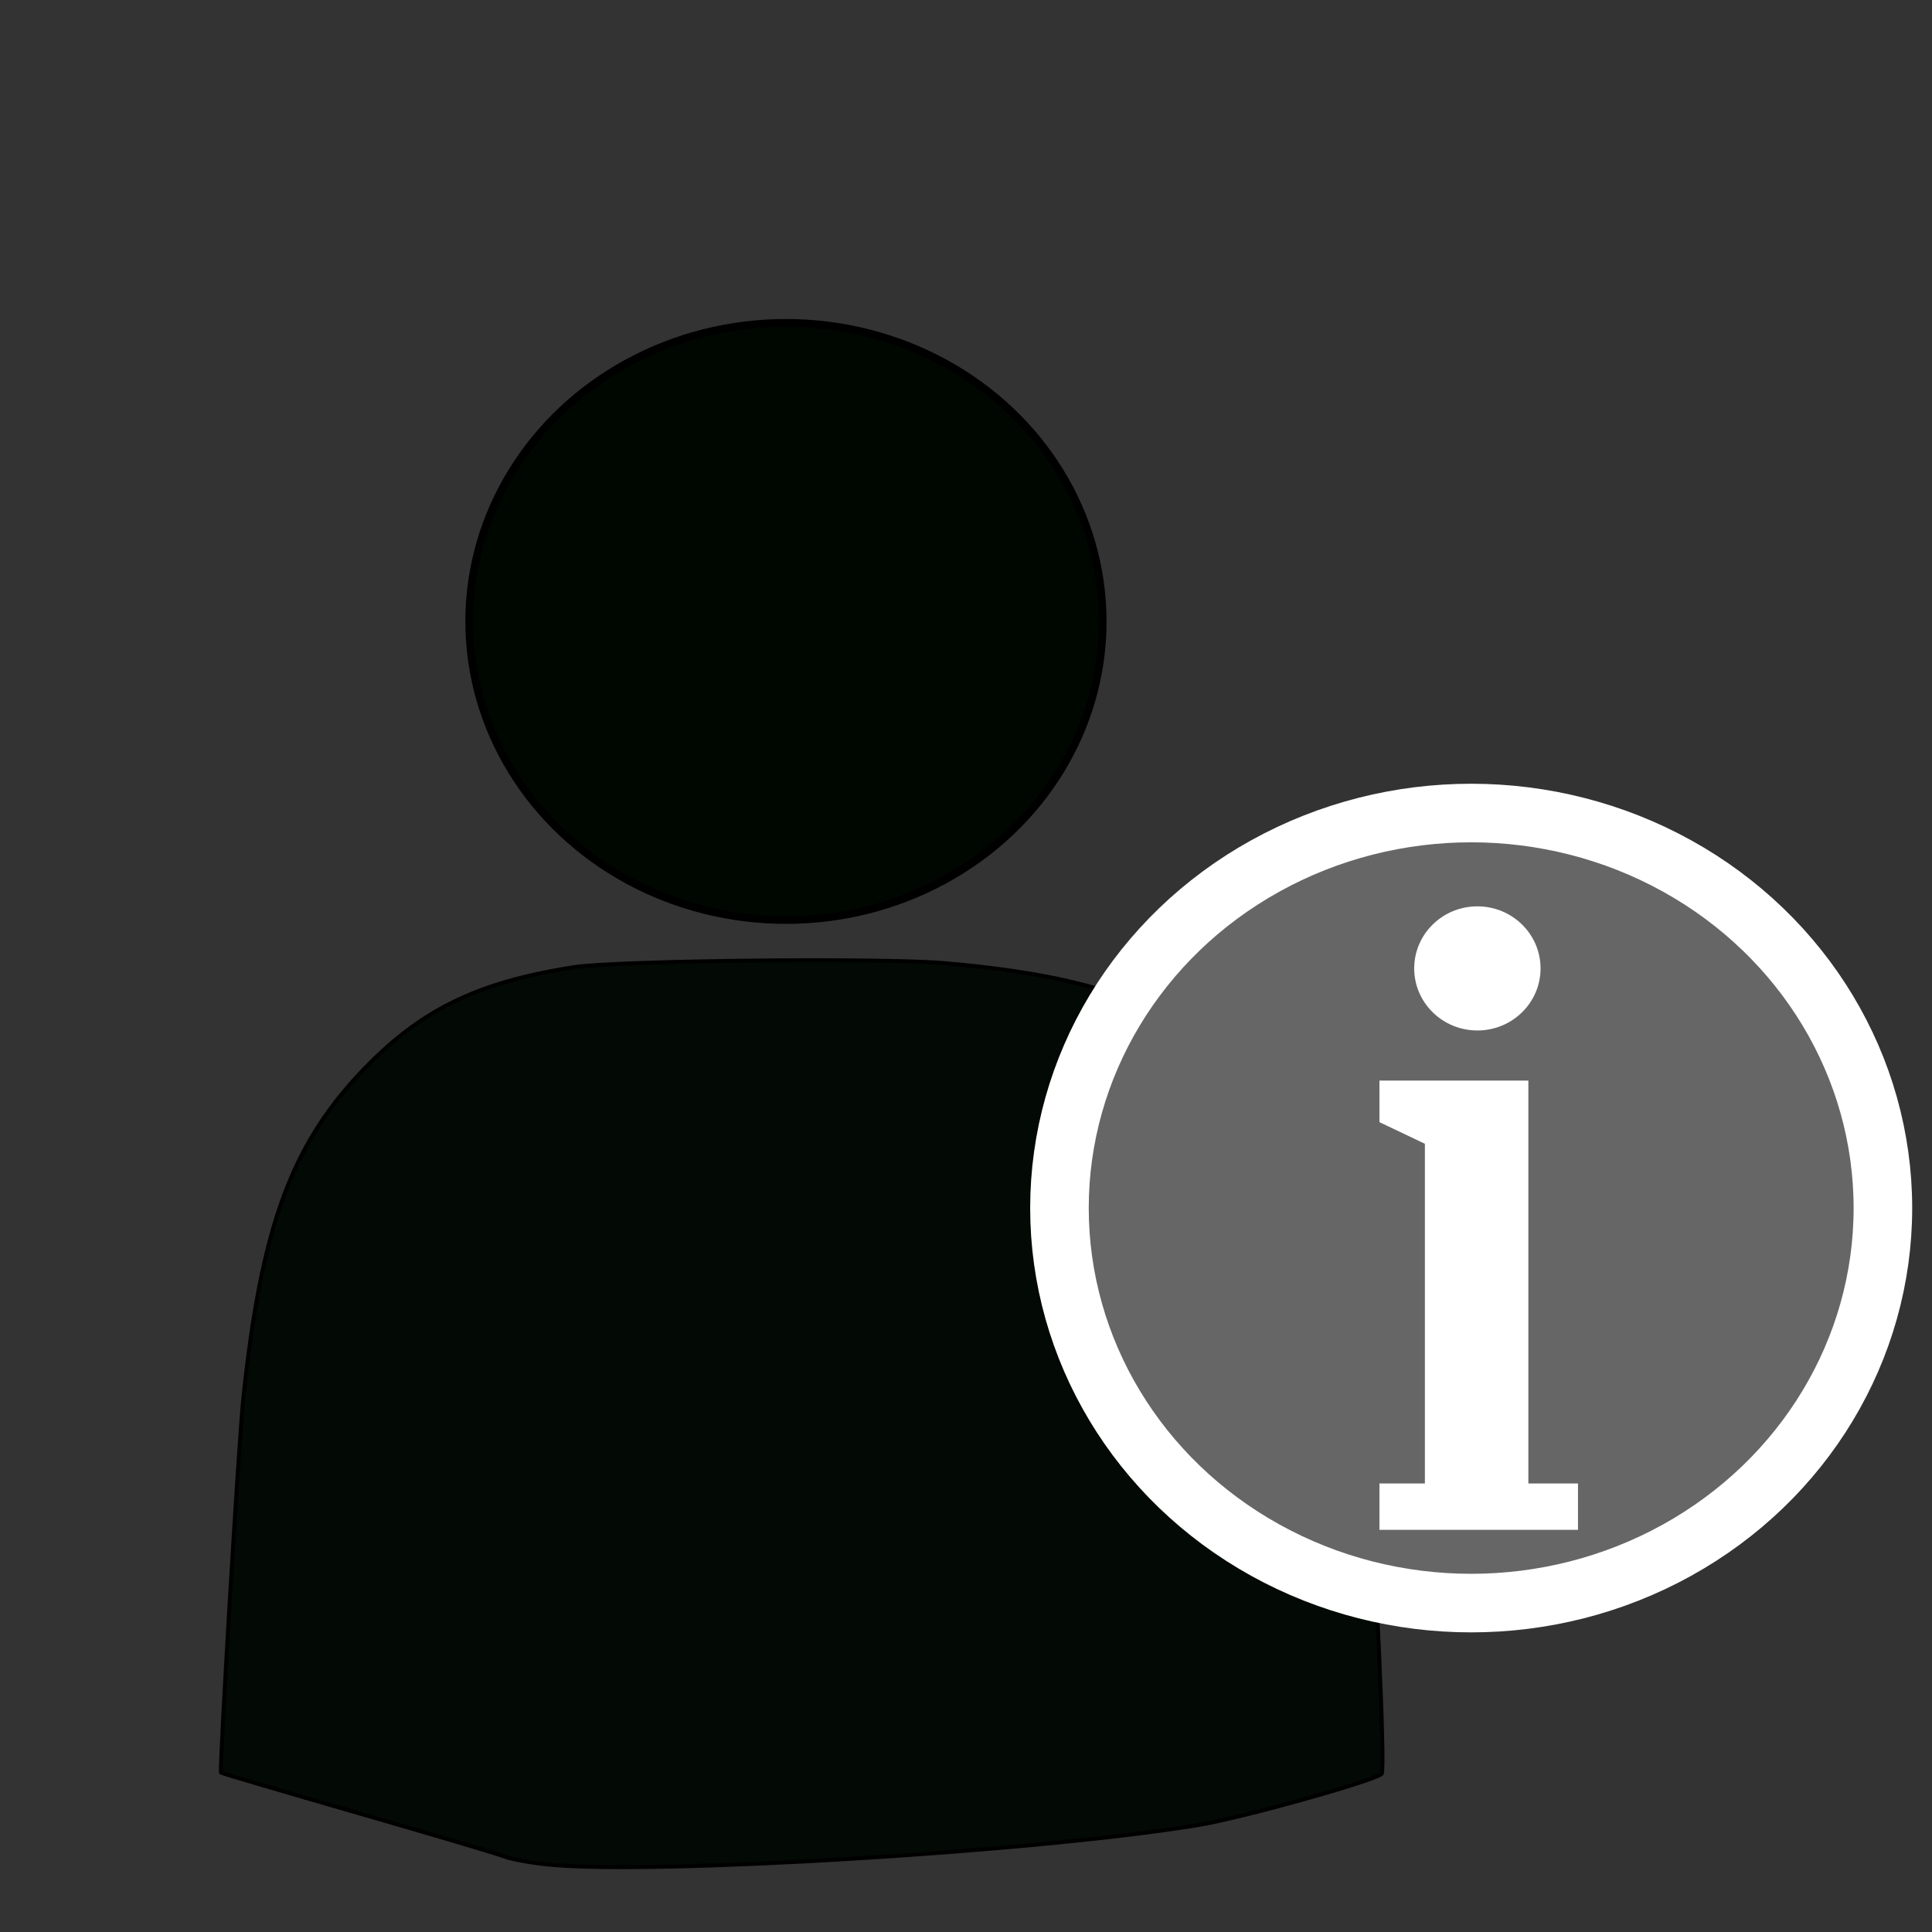 <?xml version="1.0" encoding="UTF-8"?>
<svg width="70mm" height="70mm" version="1.1" viewBox="0 0 248.03 248.03" xmlns="http://www.w3.org/2000/svg">
<rect x="0" y="0" width="248.03" height="248.03" fill="#333333" stroke="none"/>
<g transform="translate(0 -804.33)">
<path d="m70.363 1043.7c-2.222-0.227-4.723-0.682-5.556-1.012s-9.338-2.857-18.9-5.616-17.452-5.083-17.535-5.166c-0.239-0.239 2.279-42.512 2.864-48.081 2.268-21.584 6.048-32.161 14.865-41.586 7.591-8.115 14.922-11.772 27.545-13.739 5.511-0.859 39.443-1.231 47.621-0.522 13 1.127 21.306 3.104 29.123 6.933 3.946 1.933 5.526 3.088 9.142 6.685 9.42 9.369 13.766 22.358 15.854 47.383 1.166 13.966 2.488 42.597 1.99 43.079-0.918 0.888-17.737 5.597-23.365 6.541-20.441 3.429-70.257 6.467-83.648 5.101z" fill="#030904" stroke="#000" stroke-width=".505"/>
<ellipse cx="100.9" cy="884.11" rx="40.659" ry="38.328" fill="#000700" stroke="#000"/>
<ellipse cx="188.87" cy="959.42" rx="52.857" ry="50.714" fill="#666" stroke="#fff" stroke-width="7.519"/>
<g transform="matrix(.655 0 0 .779 -55.105 752.35)" clip-rule="evenodd" fill-rule="evenodd" stroke-linejoin="round" stroke-miterlimit="1.414">
<path d="m383.69 244.81v66.392h9.725v7.64h-38.915v-7.64h8.91v-55.978l-8.91-3.567v-6.847h29.19z" fill="#fff"/>
</g>
<g transform="matrix(.685 0 0 .673 -58.955 786.14)" clip-rule="evenodd" fill-rule="evenodd" stroke-linejoin="round" stroke-miterlimit="1.414">
<circle cx="362.95" cy="211.76" r="11.84" fill="#fff"/>
</g>
</g>
</svg>
